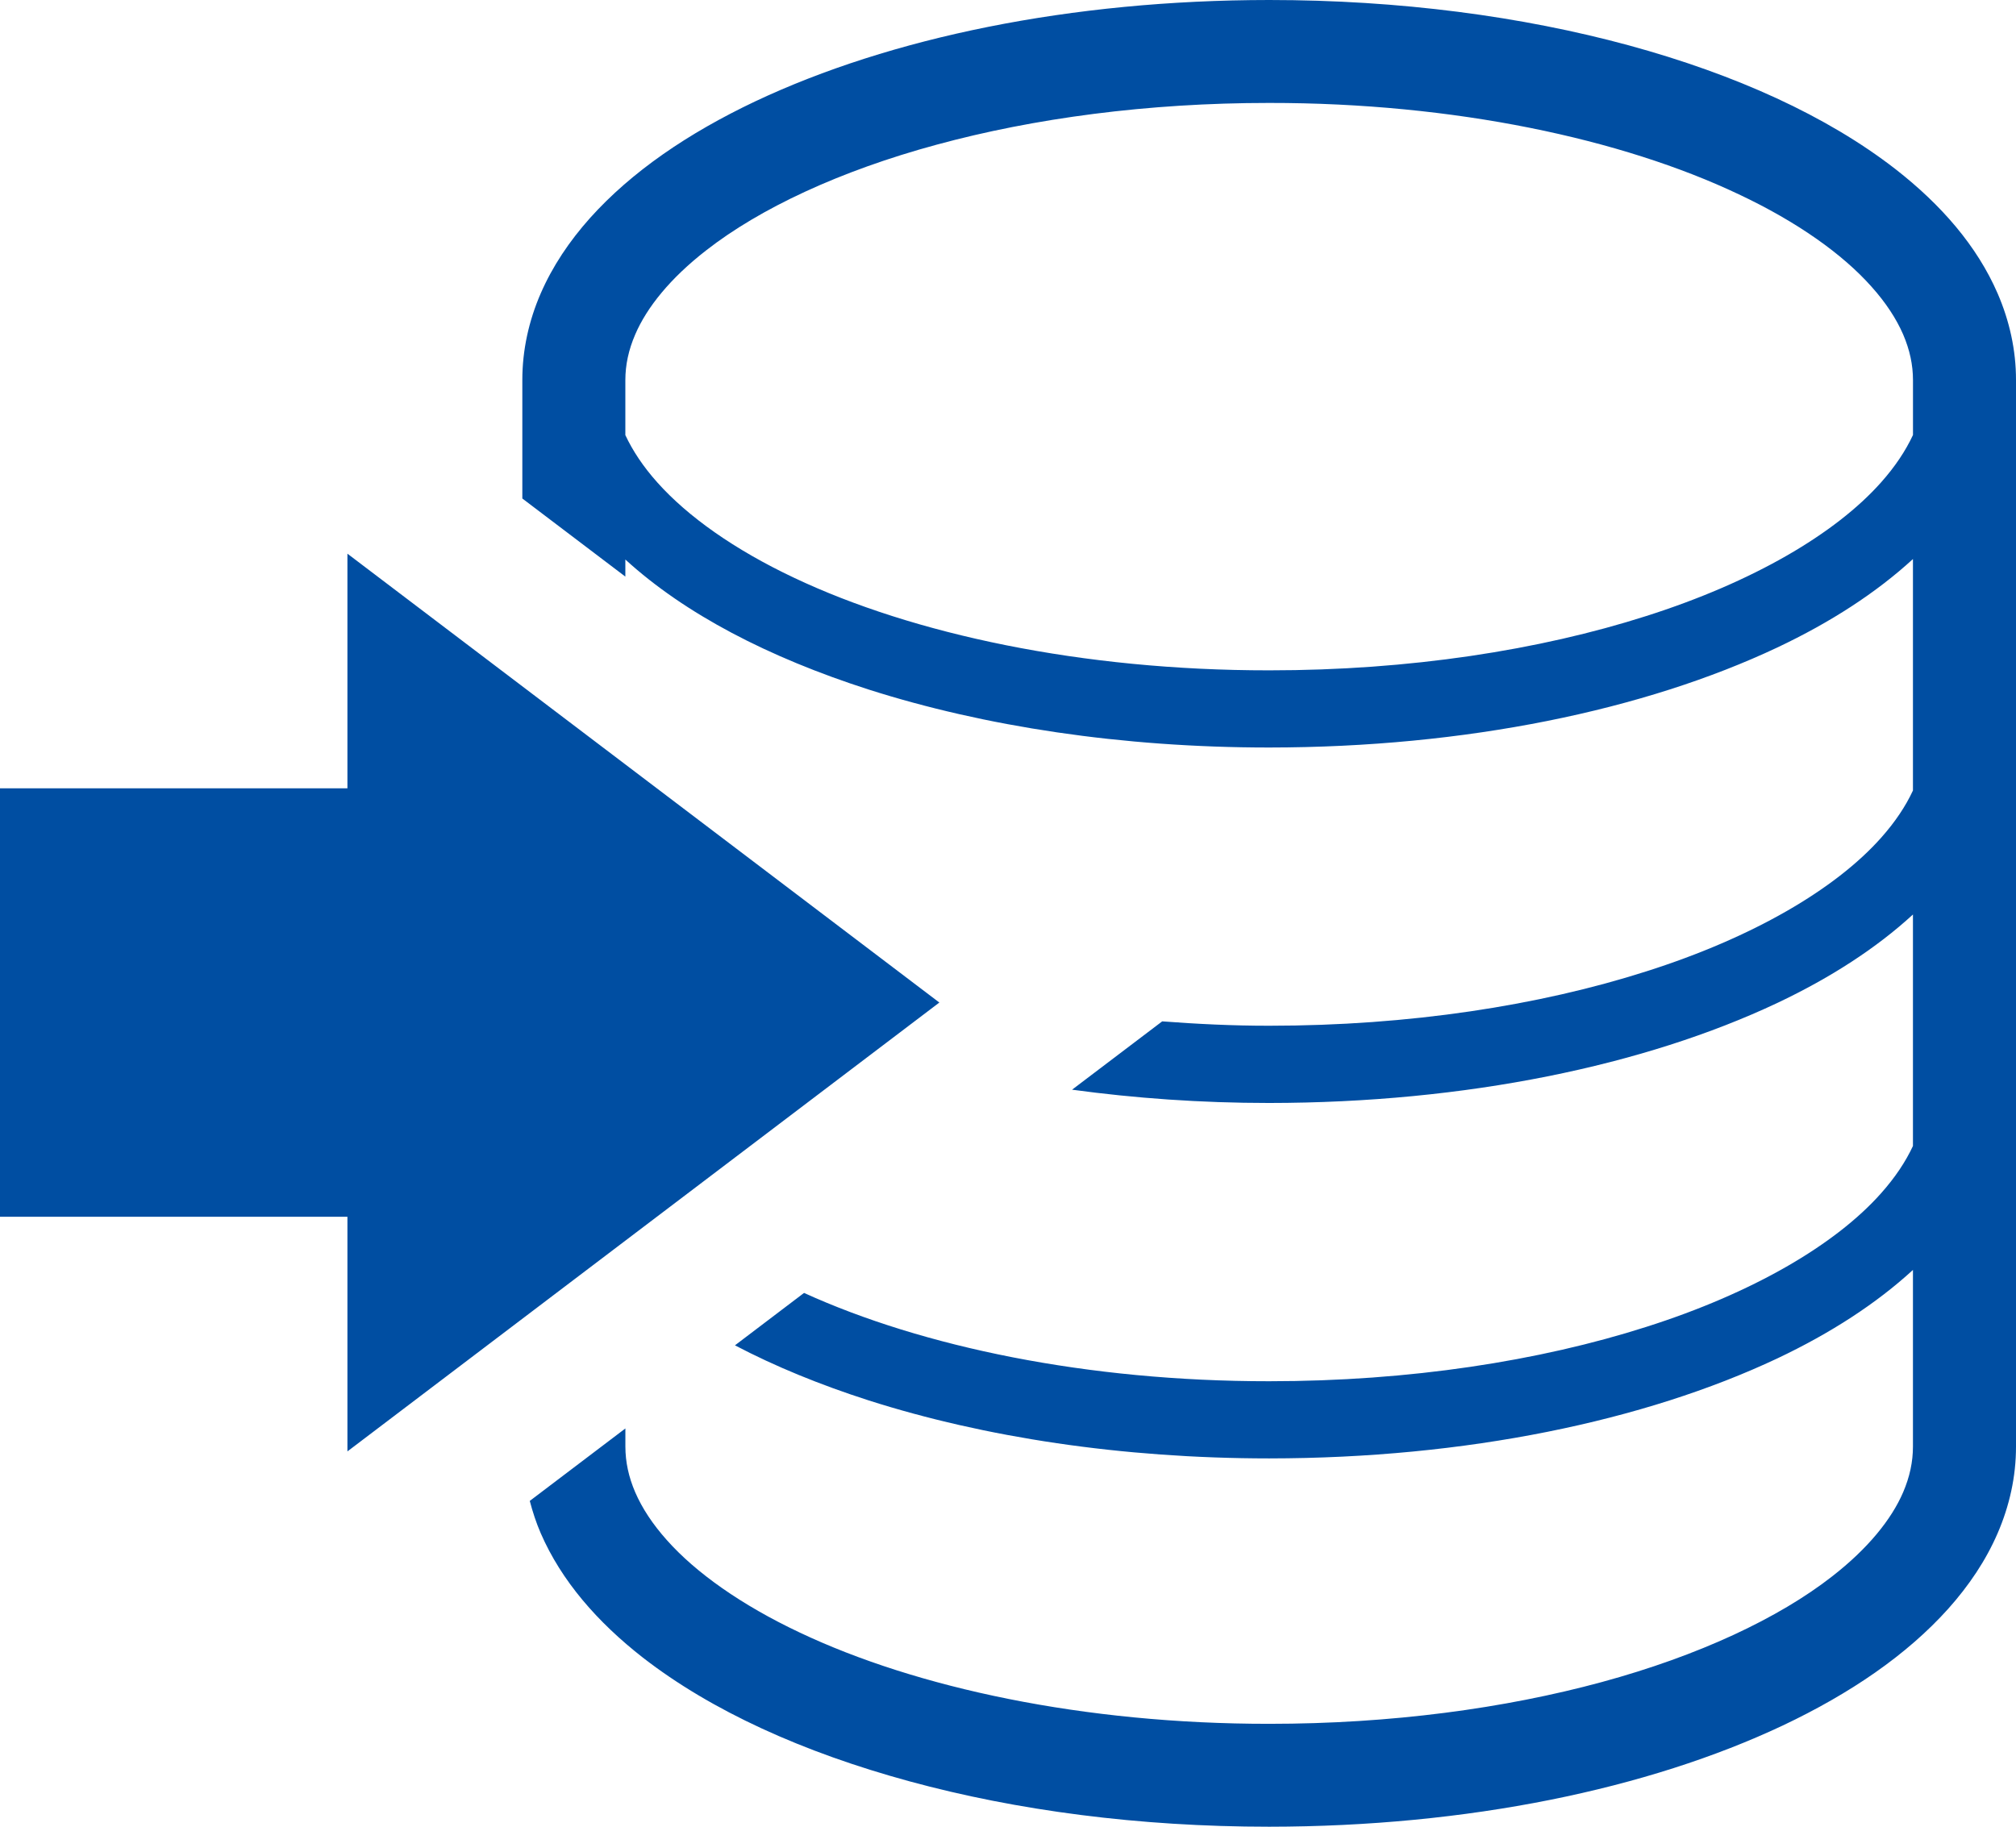 <?xml version="1.0" encoding="utf-8"?>
<!-- Generator: Adobe Illustrator 16.0.3, SVG Export Plug-In . SVG Version: 6.00 Build 0)  -->
<!DOCTYPE svg PUBLIC "-//W3C//DTD SVG 1.1//EN" "http://www.w3.org/Graphics/SVG/1.1/DTD/svg11.dtd">
<svg version="1.1" id="レイヤー_1" xmlns="http://www.w3.org/2000/svg" xmlns:xlink="http://www.w3.org/1999/xlink" x="0px"
	 y="0px" width="59.002px" height="53.472px" viewBox="0 0 59.002 53.472" enable-background="new 0 0 59.002 53.472"
	 xml:space="preserve">
<g>
	<g>
		<path fill="#004EA2" d="M58.465,8.591c-0.607-1.398-1.658-2.602-2.99-3.64c-2.004-1.556-4.678-2.77-7.804-3.623
			C44.544,0.478,40.96,0,37.145,0C31.332,0.003,26.059,1.102,22.11,2.964c-1.974,0.935-3.626,2.063-4.84,3.416
			c-0.605,0.677-1.1,1.414-1.446,2.211c-0.346,0.797-0.538,1.657-0.537,2.537v3.464l3.015,2.286v-0.5
			c1.744,1.594,4.192,2.865,7.121,3.806c3.376,1.078,7.399,1.697,11.721,1.697c5.766-0.003,10.99-1.095,14.873-2.928
			c1.562-0.739,2.896-1.604,3.969-2.589v6.776c-0.214,0.46-0.52,0.92-0.934,1.385c-1.335,1.503-3.754,2.92-6.874,3.91
			c-3.119,0.997-6.928,1.591-11.034,1.59c-1.068,0.001-2.108-0.051-3.13-0.128l-2.638,2c1.838,0.25,3.769,0.389,5.768,0.389
			c5.766-0.004,10.99-1.096,14.873-2.928c1.562-0.74,2.896-1.604,3.969-2.589v6.776c-0.214,0.459-0.52,0.92-0.934,1.385
			c-1.335,1.504-3.754,2.92-6.874,3.911c-3.119,0.997-6.928,1.591-11.034,1.59c-5.327,0.003-10.147-1.008-13.612-2.585l-2.022,1.534
			c1.173,0.616,2.485,1.153,3.913,1.612c3.376,1.078,7.399,1.697,11.721,1.698c5.766-0.003,10.99-1.096,14.873-2.927
			c1.562-0.74,2.896-1.605,3.969-2.59v5.168c0,0.449-0.093,0.887-0.288,1.342c-0.342,0.794-1.03,1.646-2.075,2.459
			c-1.565,1.223-3.907,2.324-6.745,3.095s-6.172,1.223-9.732,1.222c-5.426,0.004-10.329-1.053-13.745-2.674
			c-1.709-0.807-3.038-1.752-3.882-2.701c-0.425-0.475-0.73-0.946-0.927-1.4c-0.196-0.455-0.288-0.893-0.289-1.342v-0.529
			l-2.798,2.121c0.085,0.322,0.188,0.641,0.32,0.945c0.608,1.398,1.658,2.602,2.99,3.642c2.004,1.556,4.678,2.77,7.805,3.622
			c3.126,0.852,6.71,1.328,10.526,1.328c5.814-0.004,11.085-1.102,15.033-2.964c1.975-0.936,3.626-2.063,4.84-3.416
			c0.605-0.677,1.101-1.413,1.446-2.212c0.345-0.797,0.539-1.657,0.537-2.537V11.128C59.004,10.249,58.81,9.389,58.465,8.591z
			 M55.986,12.735c-0.214,0.459-0.52,0.921-0.934,1.386c-1.335,1.504-3.754,2.92-6.874,3.912c-3.119,0.997-6.928,1.591-11.034,1.589
			c-5.474,0.003-10.422-1.059-13.905-2.71c-1.743-0.823-3.11-1.791-4.002-2.791c-0.414-0.464-0.72-0.926-0.935-1.385v-1.608
			c0.001-0.448,0.093-0.884,0.29-1.34c0.341-0.794,1.029-1.647,2.076-2.46c1.564-1.222,3.906-2.324,6.744-3.093
			c2.838-0.772,6.172-1.223,9.733-1.222c5.426-0.004,10.328,1.053,13.744,2.675c1.709,0.805,3.037,1.75,3.882,2.701
			c0.425,0.474,0.73,0.945,0.928,1.4c0.195,0.456,0.288,0.892,0.288,1.34V12.735z M27.492,29.346L10.168,16.207v6.868H0v12.542
			h10.168v6.868L27.492,29.346z"/>
	</g>
</g>
</svg>
